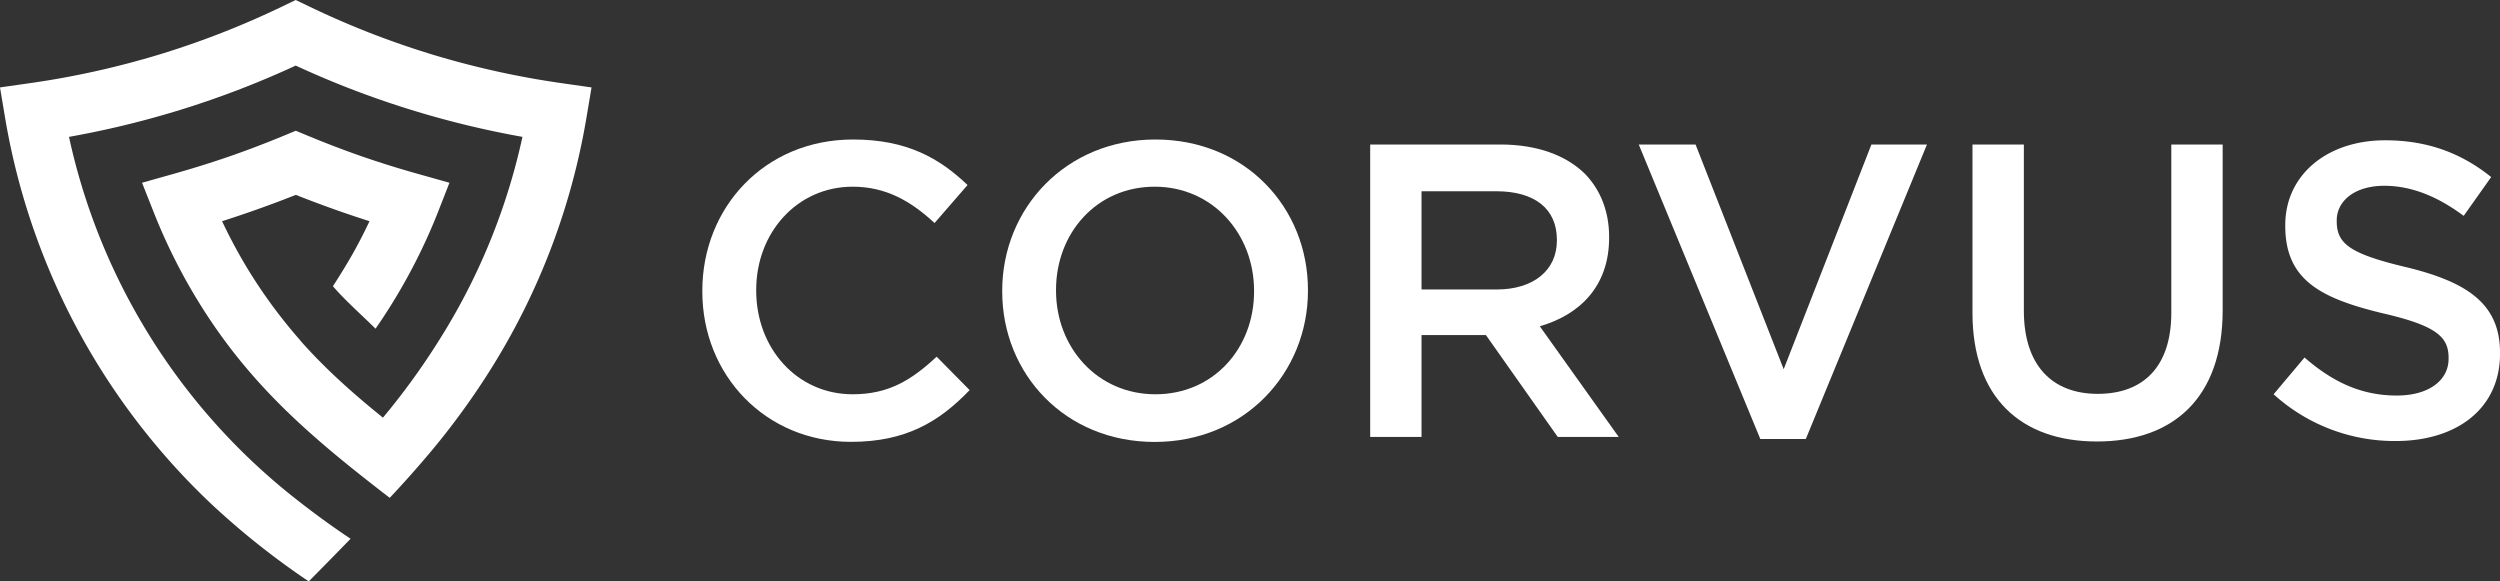 <svg xmlns="http://www.w3.org/2000/svg" viewBox="0 0 1545.87 359.5"><rect x="0" y="0" width="1545.87" height="359.5" fill="#333333" stroke="none"/><g id="e85572e0-6185-4215-86b4-8fe69d1b3f46" data-name="Layer 2"><g id="b27d2c98-3d53-4fab-bb85-528f575cbd51" data-name="Layer 1"><path d="M216.77,333.13c-12-8-23.48-16.38-35.33-25.77A389.82,389.82,0,0,1,87.93,200.08,388.81,388.81,0,0,1,42.66,84.63a574,574,0,0,0,66.58-16,570.59,570.59,0,0,0,73.62-28.08,571.64,571.64,0,0,0,73.63,28.08,576.38,576.38,0,0,0,66.57,16,389.9,389.9,0,0,1-16.87,56.57,390.3,390.3,0,0,1-34.7,69.23,436.38,436.38,0,0,1-34.7,47.83c-18-14.52-35.7-30.18-51-47.57v-.08A316.14,316.14,0,0,1,153.6,167a317.63,317.63,0,0,1-16.28-30.23q8.19-2.59,16.6-5.52,15.08-5.21,29-10.76,13.88,5.53,28.94,10.76,8.41,2.91,16.62,5.53-4.55,9.66-9.62,18.8c-3.79,6.81-8.74,14.86-13,21.39,7.15,8.36,16.66,16.76,26.36,26.26a350.76,350.76,0,0,0,18.62-29.88,352.19,352.19,0,0,0,19.69-41.46L277.92,113l-19.57-5.5q-18.15-5.1-34.64-10.82Q207.38,91,189.89,83.75l-7-2.91-7,2.91Q158.38,91,142,96.67T107.4,107.49L87.83,113l7.47,18.86A352.78,352.78,0,0,0,122.37,186c32.09,52.45,70.88,85.11,118.62,121.83l.41-.44.7-.74c7-7.46,13.53-14.76,19.81-22.1h0a463,463,0,0,0,40.54-54.65,425.16,425.16,0,0,0,38-75.67,425,425,0,0,0,22.22-81.69l3.1-18.48L347.2,51.41a536.18,536.18,0,0,1-80.08-17.75A533.06,533.06,0,0,1,190.83,3.83l-8-3.83-7.95,3.83A532.94,532.94,0,0,1,98.65,33.66,534,534,0,0,1,18.57,51.41L0,54.06,3.1,72.54A425.65,425.65,0,0,0,56.44,218.71a426.11,426.11,0,0,0,73.65,92.38,479.34,479.34,0,0,0,60.83,48.41q14.25-14.4,25.88-26.38Z" style="fill:#fff"></path><path d="M434.28,180.27v-.52c0-51.4,38.48-93.49,93.24-93.49,33.31,0,53.46,11.62,70.76,28.15l-20.4,23.5c-14.47-13.43-30-22.47-50.62-22.47-34.35,0-59.66,28.41-59.66,63.79v.52c0,35.38,25,64.05,59.66,64.05,22.21,0,36.41-8.78,51.91-23.24l20.4,20.66c-18.85,19.63-39.51,32-73.35,32C473.54,273.24,434.28,232.18,434.28,180.27Z" style="fill:#fff"></path><path d="M619.72,180.27v-.52c0-50.88,39.26-93.49,94.78-93.49s94.27,42.09,94.27,93v.52c0,50.88-39.26,93.49-94.78,93.49S619.72,231.15,619.72,180.27Zm155.73,0v-.52c0-35.12-25.56-64.31-61.46-64.31s-61,28.67-61,63.79v.52c0,35.12,25.56,64.05,61.46,64.05S775.45,215.39,775.45,180.27Z" style="fill:#fff"></path><path d="M847.25,89.36h80.58c22.73,0,40.55,6.71,52.17,18.07,9.56,9.82,15,23.25,15,39V147c0,29.7-17.82,47.52-42.87,54.75l48.81,68.44h-37.7l-44.43-63H879v63H847.25ZM925.51,179c22.73,0,37.19-11.89,37.19-30.22v-.52c0-19.37-14-30-37.45-30H879V179Z" style="fill:#fff"></path><path d="M1013.32,89.36h35.13l54.49,138.94,54.24-138.94h34.35l-74.9,182.08h-28.15Z" style="fill:#fff"></path><path d="M1219.68,193.44V89.36h31.77V192.15c0,33.57,17.3,51.39,45.71,51.39,28.15,0,45.46-16.79,45.46-50.1V89.36h31.76V191.89c0,54-30.47,81.1-77.74,81.1C1249.64,273,1219.68,245.87,1219.68,193.44Z" style="fill:#fff"></path><path d="M1405.89,243.8,1425,221.07c17.31,15,34.87,23.51,57.08,23.51,19.63,0,32-9.3,32-22.73v-.52c0-12.91-7.24-19.89-40.81-27.63-38.48-9.3-60.18-20.67-60.18-54v-.52c0-31,25.83-52.43,61.73-52.43,26.34,0,47.26,8,65.6,22.73l-17,24c-16.27-12.14-32.54-18.6-49.07-18.6-18.59,0-29.44,9.56-29.44,21.44v.52c0,13.94,8.26,20.14,43.13,28.41,38.22,9.29,57.85,23,57.85,52.94v.52c0,33.83-26.6,54-64.56,54A111.38,111.38,0,0,1,1405.89,243.8Z" style="fill:#fff"></path></g></g></svg>